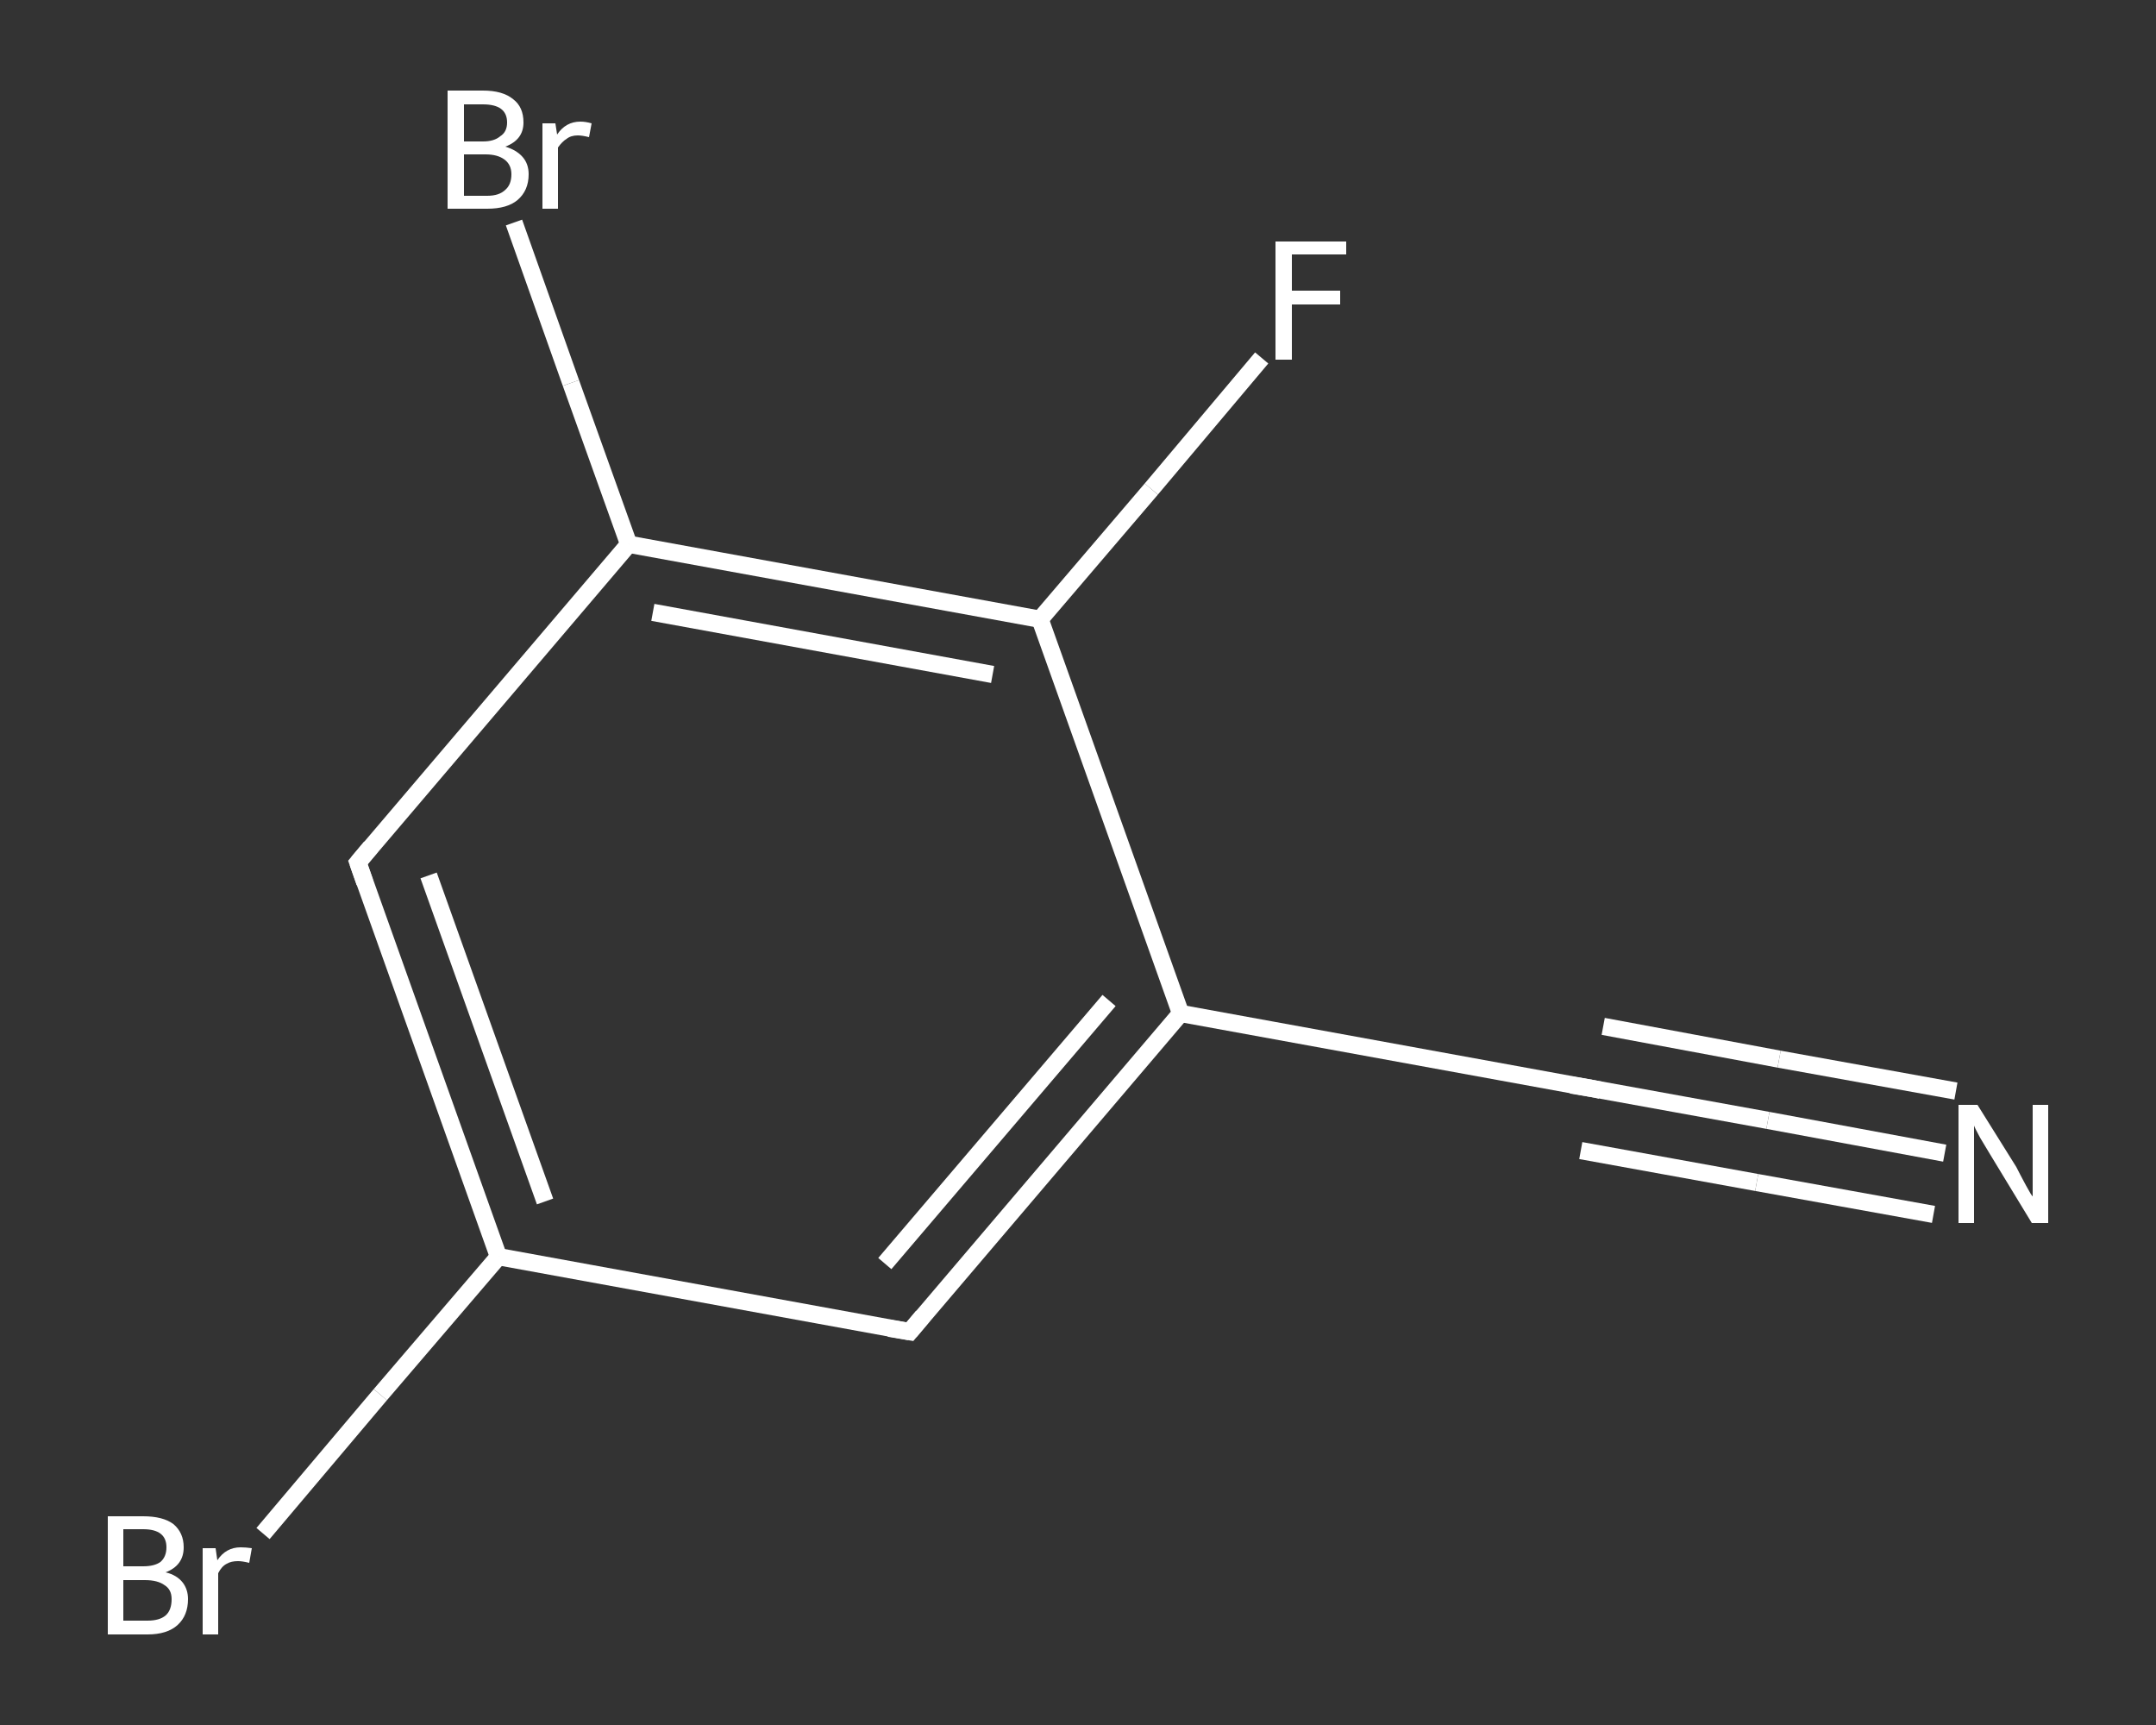 <?xml version='1.0' encoding='iso-8859-1'?>
<svg version='1.1' baseProfile='full'
              xmlns='http://www.w3.org/2000/svg'
                      xmlns:rdkit='http://www.rdkit.org/xml'
                      xmlns:xlink='http://www.w3.org/1999/xlink'
                  xml:space='preserve'
width='250px' height='200px' viewBox='0 0 250 200'>
<rect x="0" y="0" width="250" height="200" fill="#333333" stroke="none"/>
<!-- END OF HEADER -->
<rect style='opacity:1.0;fill:transparent;stroke:none' width='250.0' height='200.0' x='0.0' y='0.0'> </rect>
<path class='bond-0 atom-0 atom-1' d='M 225.5,133.7 L 205.0,129.9' style='fill:none;fill-rule:evenodd;stroke:#FFFFFF;stroke-width:2.0px;stroke-linecap:butt;stroke-linejoin:miter;stroke-opacity:1' />
<path class='bond-0 atom-0 atom-1' d='M 205.0,129.9 L 184.6,126.2' style='fill:none;fill-rule:evenodd;stroke:#FFFFFF;stroke-width:2.0px;stroke-linecap:butt;stroke-linejoin:miter;stroke-opacity:1' />
<path class='bond-0 atom-0 atom-1' d='M 224.2,140.8 L 203.7,137.1' style='fill:none;fill-rule:evenodd;stroke:#FFFFFF;stroke-width:2.0px;stroke-linecap:butt;stroke-linejoin:miter;stroke-opacity:1' />
<path class='bond-0 atom-0 atom-1' d='M 203.7,137.1 L 183.3,133.4' style='fill:none;fill-rule:evenodd;stroke:#FFFFFF;stroke-width:2.0px;stroke-linecap:butt;stroke-linejoin:miter;stroke-opacity:1' />
<path class='bond-0 atom-0 atom-1' d='M 226.8,126.5 L 206.3,122.8' style='fill:none;fill-rule:evenodd;stroke:#FFFFFF;stroke-width:2.0px;stroke-linecap:butt;stroke-linejoin:miter;stroke-opacity:1' />
<path class='bond-0 atom-0 atom-1' d='M 206.3,122.8 L 185.9,119.0' style='fill:none;fill-rule:evenodd;stroke:#FFFFFF;stroke-width:2.0px;stroke-linecap:butt;stroke-linejoin:miter;stroke-opacity:1' />
<path class='bond-1 atom-1 atom-2' d='M 184.6,126.2 L 136.9,117.5' style='fill:none;fill-rule:evenodd;stroke:#FFFFFF;stroke-width:2.0px;stroke-linecap:butt;stroke-linejoin:miter;stroke-opacity:1' />
<path class='bond-2 atom-2 atom-3' d='M 136.9,117.5 L 105.5,154.4' style='fill:none;fill-rule:evenodd;stroke:#FFFFFF;stroke-width:2.0px;stroke-linecap:butt;stroke-linejoin:miter;stroke-opacity:1' />
<path class='bond-2 atom-2 atom-3' d='M 128.6,116.0 L 102.6,146.5' style='fill:none;fill-rule:evenodd;stroke:#FFFFFF;stroke-width:2.0px;stroke-linecap:butt;stroke-linejoin:miter;stroke-opacity:1' />
<path class='bond-3 atom-3 atom-4' d='M 105.5,154.4 L 57.8,145.7' style='fill:none;fill-rule:evenodd;stroke:#FFFFFF;stroke-width:2.0px;stroke-linecap:butt;stroke-linejoin:miter;stroke-opacity:1' />
<path class='bond-4 atom-4 atom-5' d='M 57.8,145.7 L 44.1,161.7' style='fill:none;fill-rule:evenodd;stroke:#FFFFFF;stroke-width:2.0px;stroke-linecap:butt;stroke-linejoin:miter;stroke-opacity:1' />
<path class='bond-4 atom-4 atom-5' d='M 44.1,161.7 L 30.5,177.8' style='fill:none;fill-rule:evenodd;stroke:#FFFFFF;stroke-width:2.0px;stroke-linecap:butt;stroke-linejoin:miter;stroke-opacity:1' />
<path class='bond-5 atom-4 atom-6' d='M 57.8,145.7 L 41.5,100.0' style='fill:none;fill-rule:evenodd;stroke:#FFFFFF;stroke-width:2.0px;stroke-linecap:butt;stroke-linejoin:miter;stroke-opacity:1' />
<path class='bond-5 atom-4 atom-6' d='M 63.2,139.3 L 49.7,101.5' style='fill:none;fill-rule:evenodd;stroke:#FFFFFF;stroke-width:2.0px;stroke-linecap:butt;stroke-linejoin:miter;stroke-opacity:1' />
<path class='bond-6 atom-6 atom-7' d='M 41.5,100.0 L 72.9,63.1' style='fill:none;fill-rule:evenodd;stroke:#FFFFFF;stroke-width:2.0px;stroke-linecap:butt;stroke-linejoin:miter;stroke-opacity:1' />
<path class='bond-7 atom-7 atom-8' d='M 72.9,63.1 L 66.2,44.4' style='fill:none;fill-rule:evenodd;stroke:#FFFFFF;stroke-width:2.0px;stroke-linecap:butt;stroke-linejoin:miter;stroke-opacity:1' />
<path class='bond-7 atom-7 atom-8' d='M 66.2,44.4 L 59.6,25.8' style='fill:none;fill-rule:evenodd;stroke:#FFFFFF;stroke-width:2.0px;stroke-linecap:butt;stroke-linejoin:miter;stroke-opacity:1' />
<path class='bond-8 atom-7 atom-9' d='M 72.9,63.1 L 120.6,71.8' style='fill:none;fill-rule:evenodd;stroke:#FFFFFF;stroke-width:2.0px;stroke-linecap:butt;stroke-linejoin:miter;stroke-opacity:1' />
<path class='bond-8 atom-7 atom-9' d='M 75.7,71.0 L 115.1,78.2' style='fill:none;fill-rule:evenodd;stroke:#FFFFFF;stroke-width:2.0px;stroke-linecap:butt;stroke-linejoin:miter;stroke-opacity:1' />
<path class='bond-9 atom-9 atom-10' d='M 120.6,71.8 L 133.5,56.7' style='fill:none;fill-rule:evenodd;stroke:#FFFFFF;stroke-width:2.0px;stroke-linecap:butt;stroke-linejoin:miter;stroke-opacity:1' />
<path class='bond-9 atom-9 atom-10' d='M 133.5,56.7 L 146.3,41.5' style='fill:none;fill-rule:evenodd;stroke:#FFFFFF;stroke-width:2.0px;stroke-linecap:butt;stroke-linejoin:miter;stroke-opacity:1' />
<path class='bond-10 atom-9 atom-2' d='M 120.6,71.8 L 136.9,117.5' style='fill:none;fill-rule:evenodd;stroke:#FFFFFF;stroke-width:2.0px;stroke-linecap:butt;stroke-linejoin:miter;stroke-opacity:1' />
<path d='M 185.6,126.4 L 184.6,126.2 L 182.2,125.8' style='fill:none;stroke:#FFFFFF;stroke-width:2.0px;stroke-linecap:butt;stroke-linejoin:miter;stroke-opacity:1;' />
<path d='M 107.0,152.6 L 105.5,154.4 L 103.1,154.0' style='fill:none;stroke:#FFFFFF;stroke-width:2.0px;stroke-linecap:butt;stroke-linejoin:miter;stroke-opacity:1;' />
<path d='M 42.3,102.3 L 41.5,100.0 L 43.0,98.2' style='fill:none;stroke:#FFFFFF;stroke-width:2.0px;stroke-linecap:butt;stroke-linejoin:miter;stroke-opacity:1;' />
<path class='atom-0' d='M 229.3 128.1
L 233.8 135.3
Q 234.2 136.1, 234.9 137.4
Q 235.6 138.7, 235.7 138.7
L 235.7 128.1
L 237.5 128.1
L 237.5 141.8
L 235.6 141.8
L 230.8 133.9
Q 230.2 132.9, 229.6 131.9
Q 229.0 130.8, 228.9 130.5
L 228.9 141.8
L 227.1 141.8
L 227.1 128.1
L 229.3 128.1
' fill='#FFFFFF'/>
<path class='atom-5' d='M 19.2 182.3
Q 20.5 182.6, 21.2 183.5
Q 21.8 184.3, 21.8 185.4
Q 21.8 187.3, 20.6 188.4
Q 19.4 189.5, 17.1 189.5
L 12.5 189.5
L 12.5 175.8
L 16.6 175.8
Q 18.9 175.8, 20.1 176.7
Q 21.3 177.7, 21.3 179.4
Q 21.3 181.5, 19.2 182.3
M 14.3 177.3
L 14.3 181.6
L 16.6 181.6
Q 17.9 181.6, 18.6 181.1
Q 19.3 180.5, 19.3 179.4
Q 19.3 177.3, 16.6 177.3
L 14.3 177.3
M 17.1 187.9
Q 18.5 187.9, 19.2 187.3
Q 19.9 186.7, 19.9 185.4
Q 19.9 184.3, 19.1 183.8
Q 18.3 183.2, 16.8 183.2
L 14.3 183.2
L 14.3 187.9
L 17.1 187.9
' fill='#FFFFFF'/>
<path class='atom-5' d='M 25.0 179.5
L 25.2 180.9
Q 26.2 179.4, 27.9 179.4
Q 28.5 179.4, 29.2 179.5
L 28.9 181.2
Q 28.1 181.0, 27.6 181.0
Q 26.8 181.0, 26.3 181.3
Q 25.7 181.6, 25.3 182.4
L 25.3 189.5
L 23.5 189.5
L 23.5 179.5
L 25.0 179.5
' fill='#FFFFFF'/>
<path class='atom-8' d='M 58.6 17.0
Q 59.9 17.4, 60.6 18.2
Q 61.3 19.0, 61.3 20.2
Q 61.3 22.1, 60.0 23.2
Q 58.8 24.2, 56.5 24.2
L 51.9 24.2
L 51.9 10.5
L 56.0 10.5
Q 58.3 10.5, 59.5 11.5
Q 60.7 12.4, 60.7 14.2
Q 60.7 16.2, 58.6 17.0
M 53.8 12.1
L 53.8 16.4
L 56.0 16.4
Q 57.3 16.4, 58.0 15.8
Q 58.8 15.3, 58.8 14.2
Q 58.8 12.1, 56.0 12.1
L 53.8 12.1
M 56.5 22.7
Q 57.9 22.7, 58.6 22.0
Q 59.3 21.4, 59.3 20.2
Q 59.3 19.1, 58.5 18.5
Q 57.7 17.9, 56.3 17.9
L 53.8 17.9
L 53.8 22.7
L 56.5 22.7
' fill='#FFFFFF'/>
<path class='atom-8' d='M 64.4 14.3
L 64.6 15.6
Q 65.6 14.1, 67.3 14.1
Q 67.9 14.1, 68.6 14.3
L 68.3 15.9
Q 67.5 15.7, 67.0 15.7
Q 66.2 15.7, 65.7 16.1
Q 65.2 16.4, 64.7 17.1
L 64.7 24.2
L 62.9 24.2
L 62.9 14.3
L 64.4 14.3
' fill='#FFFFFF'/>
<path class='atom-10' d='M 147.9 28.0
L 156.1 28.0
L 156.1 29.5
L 149.8 29.5
L 149.8 33.7
L 155.4 33.7
L 155.4 35.3
L 149.8 35.3
L 149.8 41.7
L 147.9 41.7
L 147.9 28.0
' fill='#FFFFFF'/>
</svg>
